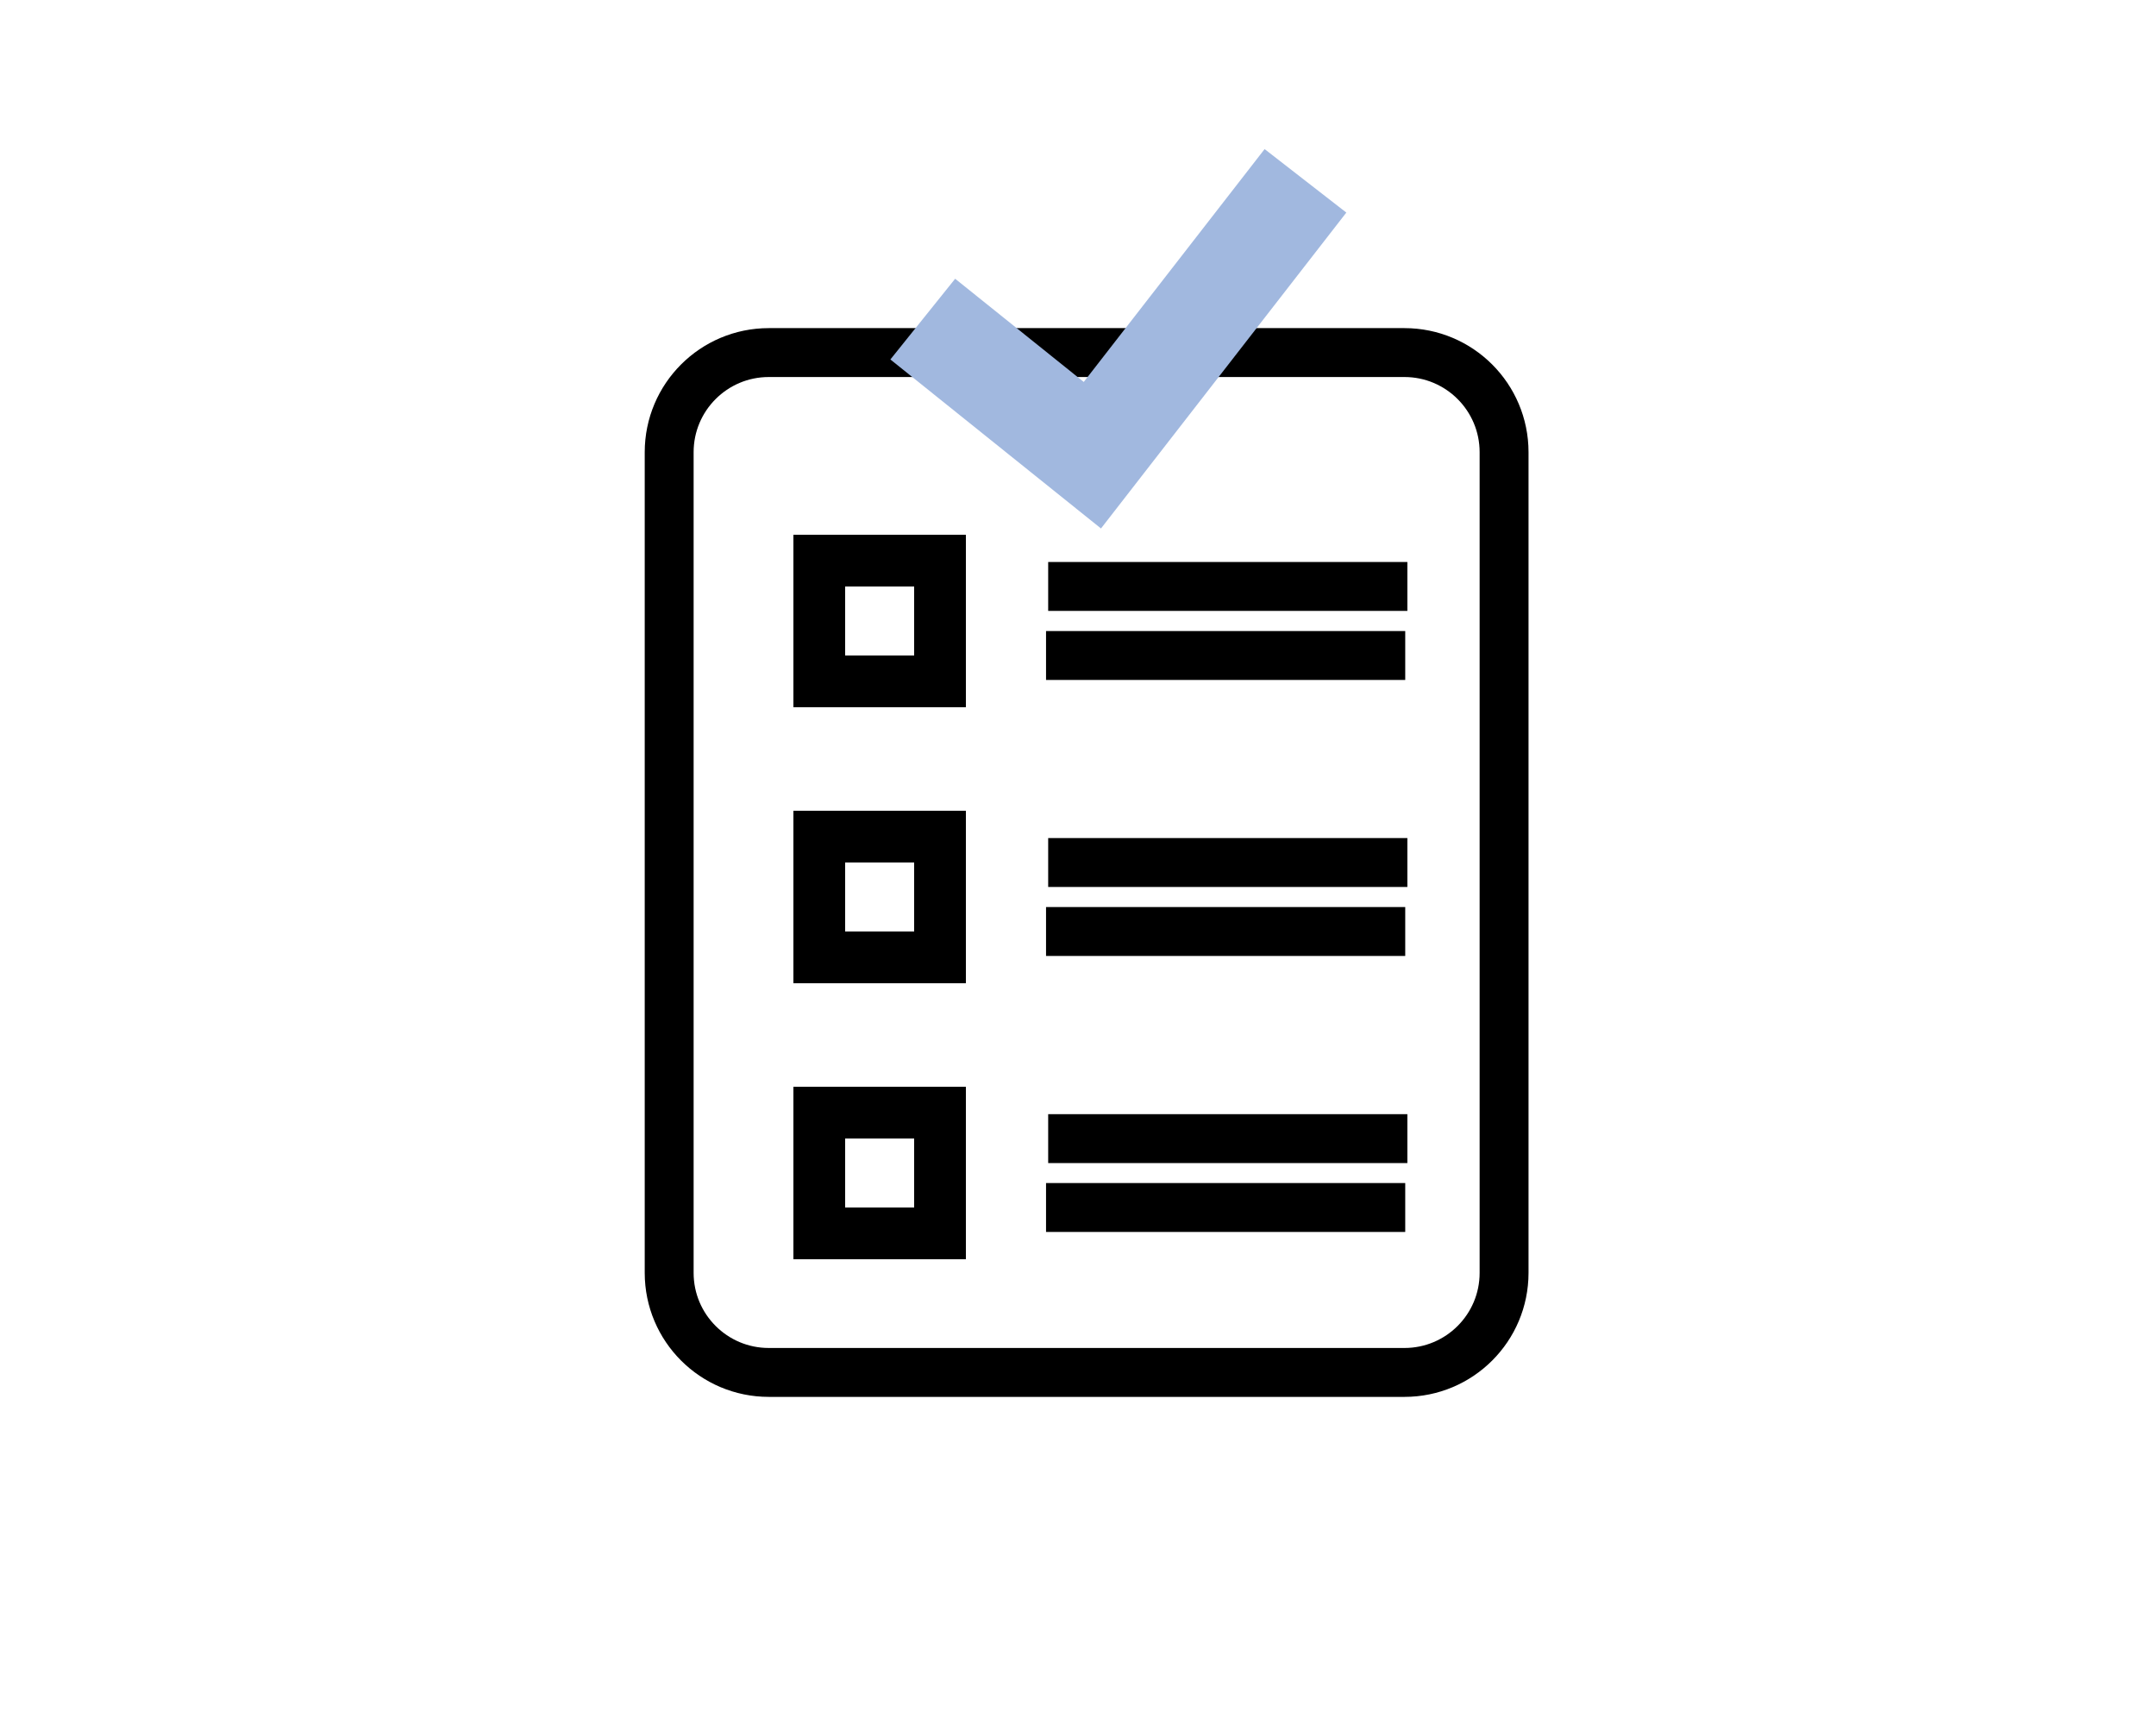 <?xml version="1.0" encoding="utf-8"?>
<!-- Generator: Adobe Illustrator 16.0.0, SVG Export Plug-In . SVG Version: 6.00 Build 0)  -->
<!DOCTYPE svg PUBLIC "-//W3C//DTD SVG 1.1//EN" "http://www.w3.org/Graphics/SVG/1.1/DTD/svg11.dtd">
<svg version="1.1" xmlns="http://www.w3.org/2000/svg" xmlns:xlink="http://www.w3.org/1999/xlink" x="0px" y="0px" width="125px"
	 height="100px" viewBox="0 0 125 100" enable-background="new 0 0 125 100" xml:space="preserve">
<g id="Warstwa_1">
	
		<line fill="none" stroke="#000000" stroke-width="2.835" stroke-miterlimit="10" x1="60.771" y1="33.997" x2="81.596" y2="33.997"/>
	<path fill="none" stroke="#000000" stroke-width="2.835" stroke-miterlimit="10" d="M87.203,73.788
		c0,3.189-2.586,5.773-5.777,5.773H44.572c-3.189,0-5.775-2.584-5.775-5.773V26.215c0-3.189,2.586-5.776,5.775-5.776h36.854
		c3.191,0,5.777,2.587,5.777,5.776V73.788z"/>
	
		<line fill="none" stroke="#000000" stroke-width="2.835" stroke-miterlimit="10" x1="60.771" y1="50.001" x2="81.596" y2="50.001"/>
	
		<line fill="none" stroke="#000000" stroke-width="2.835" stroke-miterlimit="10" x1="60.771" y1="66.007" x2="81.596" y2="66.007"/>
	<rect x="47.5" y="32.5" fill="none" stroke="#000000" stroke-width="3" stroke-miterlimit="10" width="7" height="7"/>
	<line fill="none" stroke="#000000" stroke-width="2.835" stroke-miterlimit="10" x1="60.647" y1="38" x2="81.472" y2="38"/>
	<rect x="47.5" y="48.5" fill="none" stroke="#000000" stroke-width="3" stroke-miterlimit="10" width="7" height="7"/>
	<line fill="none" stroke="#000000" stroke-width="2.835" stroke-miterlimit="10" x1="60.647" y1="54" x2="81.472" y2="54"/>
	<rect x="47.5" y="64.5" fill="none" stroke="#000000" stroke-width="3" stroke-miterlimit="10" width="7" height="7"/>
	<line fill="none" stroke="#000000" stroke-width="2.835" stroke-miterlimit="10" x1="60.647" y1="70" x2="81.472" y2="70"/>
	<polyline fill="none" stroke="#A1B8DF" stroke-width="6" stroke-miterlimit="10" points="53.5,18.499 63.333,26.389 75.688,10.483 
			"/>
</g>
<g id="Warstwa_2">
</g>
</svg>
